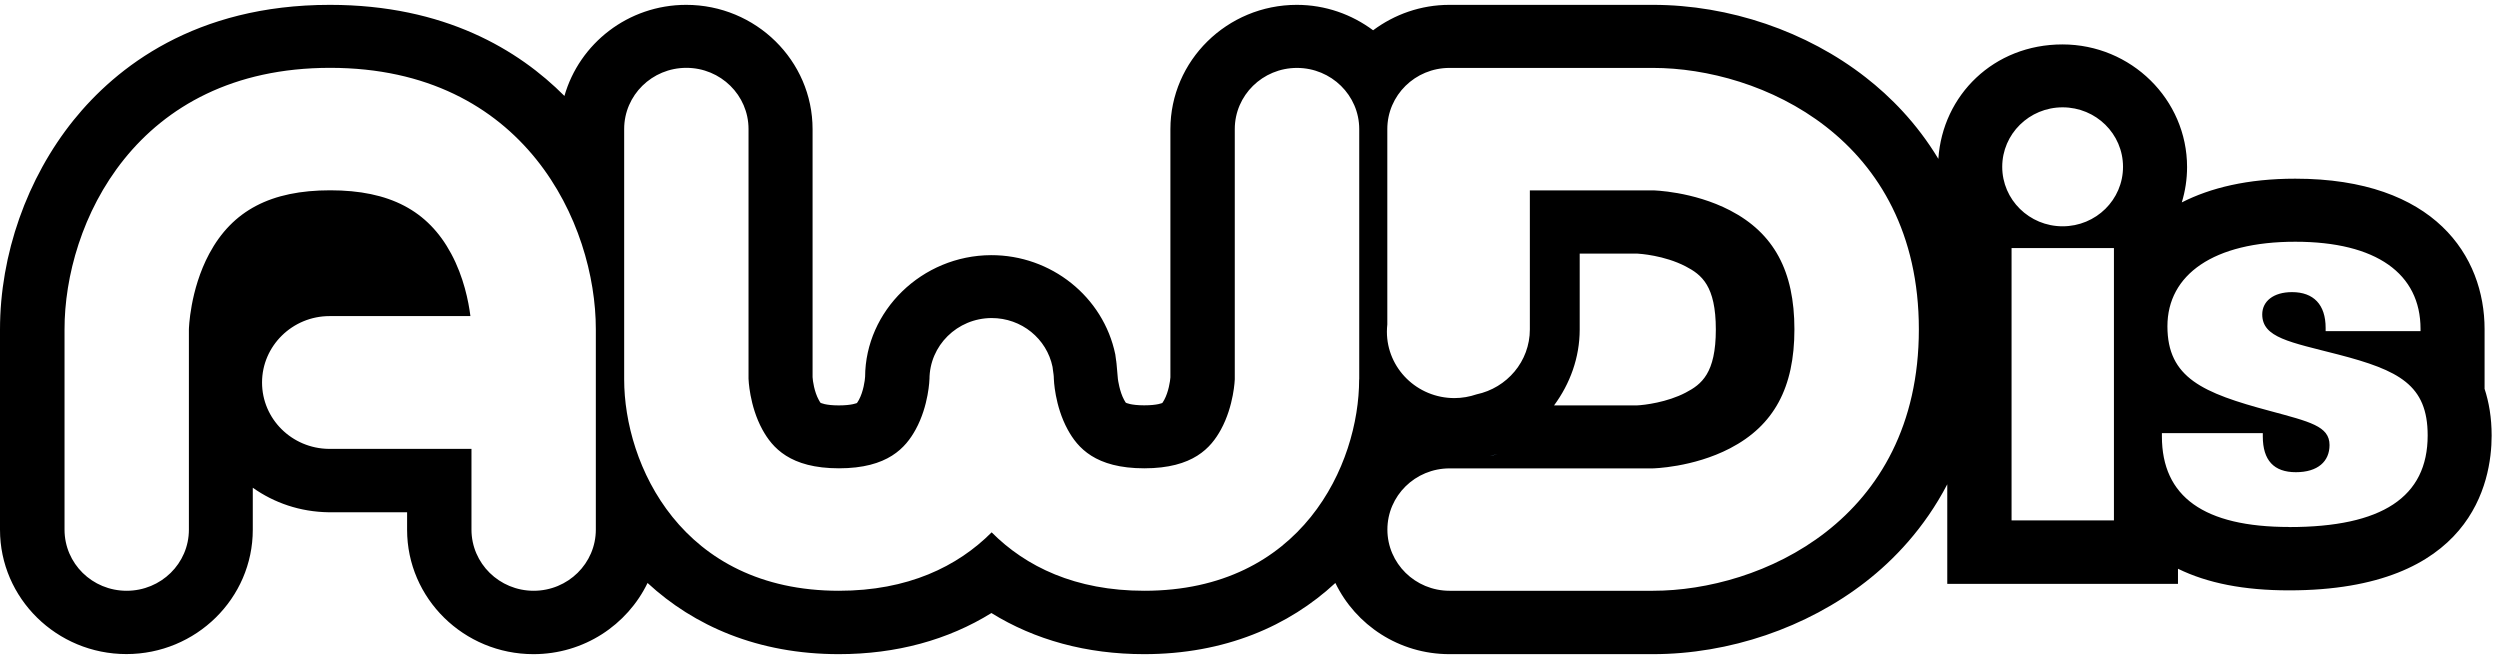 <svg width="192" height="51" viewBox="0 0 192 51" fill="none" xmlns="http://www.w3.org/2000/svg">
<path d="M85.729 27.753V27.703C85.729 27.703 85.729 27.765 85.742 27.828C85.742 27.784 85.729 27.753 85.729 27.753Z" fill="#0054A3"/>
<path d="M190.816 29.837V25.281C190.816 19.695 187 13.723 176.277 13.723C172.611 13.723 169.756 14.428 167.562 15.545C167.823 14.684 167.967 13.773 167.967 12.83C167.967 7.638 163.671 3.412 158.397 3.412C153.123 3.412 149.189 7.301 148.865 12.2C147.206 9.448 145.168 7.407 143.291 5.946C138.759 2.401 132.799 0.373 126.951 0.373H111.315C109.114 0.373 107.088 1.109 105.455 2.326C103.821 1.109 101.795 0.373 99.594 0.373C94.245 0.373 89.887 4.661 89.887 9.922V28.982C89.869 29.269 89.744 30.099 89.413 30.711C89.314 30.892 89.264 30.948 89.264 30.948C89.264 30.948 88.902 31.129 87.874 31.129C86.845 31.129 86.477 30.936 86.465 30.929C86.465 30.929 86.415 30.867 86.328 30.705C85.985 30.074 85.866 29.194 85.854 29.107L85.748 27.909L85.654 27.216C84.738 22.791 80.729 19.583 76.116 19.596C70.798 19.614 66.465 23.877 66.44 28.938C66.427 29.201 66.309 30.081 65.96 30.717C65.86 30.898 65.81 30.954 65.81 30.954C65.81 30.948 65.449 31.135 64.42 31.135C63.391 31.135 63.023 30.942 63.011 30.929C63.011 30.929 62.961 30.867 62.88 30.711C62.537 30.087 62.419 29.25 62.406 28.963V9.922C62.406 4.654 58.048 0.373 52.699 0.373C48.242 0.373 44.495 3.344 43.348 7.369C39.844 3.849 34.152 0.373 25.337 0.373C14.963 0.373 8.909 5.191 5.655 9.223C2.064 13.685 0 19.546 0 25.306V40.684C0 45.952 4.358 50.233 9.707 50.233C15.056 50.233 19.414 45.952 19.414 40.684V37.457C21.053 38.618 23.042 39.311 25.243 39.342H31.265V40.69C31.265 45.958 35.617 50.239 40.972 50.239C44.838 50.239 48.173 47.999 49.732 44.772C53.298 48.067 58.21 50.239 64.42 50.239C68.84 50.239 72.811 49.147 76.141 47.081C79.476 49.147 83.447 50.239 87.867 50.239C94.071 50.239 98.996 48.074 102.556 44.772C104.114 47.999 107.45 50.239 111.315 50.239H126.945C132.799 50.239 138.752 48.211 143.291 44.678C145.436 43.012 147.786 40.578 149.55 37.195V44.841H167.269V43.68C169.538 44.791 172.343 45.34 175.797 45.34C189.837 45.34 191.358 37.027 191.358 33.451C191.358 32.071 191.152 30.886 190.81 29.843L190.816 29.837ZM45.76 40.672C45.76 43.268 43.622 45.371 40.985 45.371C38.348 45.371 36.209 43.268 36.209 40.672V34.474H25.256C22.419 34.443 20.125 32.178 20.125 29.375C20.125 26.573 22.45 24.276 25.312 24.276C25.343 24.276 25.38 24.276 25.411 24.276H36.128C35.985 23.153 35.617 21.274 34.651 19.483C32.868 16.163 29.913 14.615 25.361 14.615C20.81 14.615 17.855 16.163 16.072 19.483C14.57 22.285 14.507 25.3 14.507 25.3V40.678C14.507 43.274 12.369 45.371 9.726 45.371C7.082 45.371 4.956 43.274 4.956 40.678V25.3C4.944 17.218 10.38 5.21 25.355 5.21C40.33 5.21 45.76 17.218 45.76 25.287V40.665V40.672ZM104.382 29.138C104.382 35.66 99.987 45.371 87.88 45.371C82.593 45.371 78.778 43.517 76.159 40.884C73.541 43.511 69.719 45.371 64.432 45.371C52.325 45.371 47.936 35.66 47.936 29.138V9.909C47.936 7.313 50.075 5.21 52.712 5.21C55.349 5.21 57.487 7.313 57.487 9.909V29.088C57.487 29.088 57.543 31.148 58.553 32.995C59.314 34.374 60.667 35.966 64.432 35.966C68.198 35.966 69.557 34.374 70.318 32.995C71.334 31.148 71.384 29.107 71.384 29.088V29.132C71.384 26.542 73.516 24.439 76.147 24.426C78.466 24.42 80.392 26.024 80.835 28.177C80.854 28.252 80.847 28.339 80.866 28.42C80.897 28.639 80.935 28.857 80.935 29.088C80.935 29.107 80.991 31.148 82.001 32.995C82.761 34.381 84.114 35.966 87.88 35.966C91.645 35.966 93.004 34.381 93.765 32.995C94.775 31.148 94.831 29.107 94.831 29.132V9.916C94.831 7.319 96.97 5.216 99.607 5.216C102.244 5.216 104.389 7.319 104.389 9.916V29.138H104.382ZM126.957 45.371H111.327C108.69 45.371 106.552 43.268 106.552 40.672C106.552 38.075 108.69 35.972 111.327 35.972H126.926C126.926 35.972 130.012 35.916 132.867 34.431C136.24 32.677 137.811 29.768 137.811 25.294C137.811 20.819 136.24 17.91 132.867 16.157C130.012 14.678 126.957 14.621 126.957 14.621H117.493V25.3C117.493 27.753 115.735 29.793 113.397 30.287C112.867 30.467 112.294 30.573 111.701 30.573C108.834 30.573 106.514 28.289 106.514 25.475C106.514 25.287 106.527 25.094 106.546 24.913V9.916C106.546 7.319 108.684 5.216 111.321 5.216H126.957C135.161 5.216 147.368 10.565 147.368 25.294C147.368 40.023 135.161 45.371 126.957 45.371ZM114.426 35.03C114.513 35.011 114.594 34.974 114.681 34.955C114.794 34.924 114.9 34.905 115.012 34.874L114.426 35.03ZM119.351 31.135C120.579 29.475 121.321 27.459 121.321 25.306V19.477H125.748C125.928 19.489 127.805 19.602 129.457 20.457C130.679 21.093 131.776 21.942 131.776 25.306C131.776 28.67 130.679 29.519 129.457 30.155C128.036 30.898 126.296 31.11 125.716 31.135H119.351ZM162.35 39.966H154.488V19.052H162.35V39.966ZM158.409 17.38C155.847 17.38 153.771 15.333 153.771 12.812C153.771 10.29 155.847 8.243 158.409 8.243C160.972 8.243 163.048 10.284 163.048 12.812C163.048 15.339 160.972 17.38 158.409 17.38ZM175.816 40.472C169.251 40.472 166.034 38.138 166.034 33.519V33.263H173.783V33.519C173.783 35.348 174.631 36.265 176.321 36.265C178.01 36.265 178.908 35.435 178.908 34.181C178.908 32.721 177.381 32.39 174.332 31.56C169.17 30.18 166.458 29.02 166.458 25.056C166.458 21.093 170.012 18.559 176.283 18.566C182.505 18.566 185.897 21.018 185.897 25.262V25.431H178.609V25.181C178.609 23.39 177.68 22.435 176.028 22.435C174.588 22.435 173.74 23.147 173.74 24.145C173.74 25.936 175.853 26.267 179.581 27.228C184.239 28.439 186.445 29.556 186.445 33.438C186.445 38.188 182.929 40.478 175.816 40.478V40.472Z" fill="black"/>
<path d="M114.432 35.03L115.019 34.874C114.907 34.905 114.794 34.924 114.688 34.955C114.601 34.974 114.52 35.011 114.432 35.03Z" fill="#0054A3"/>
</svg>
